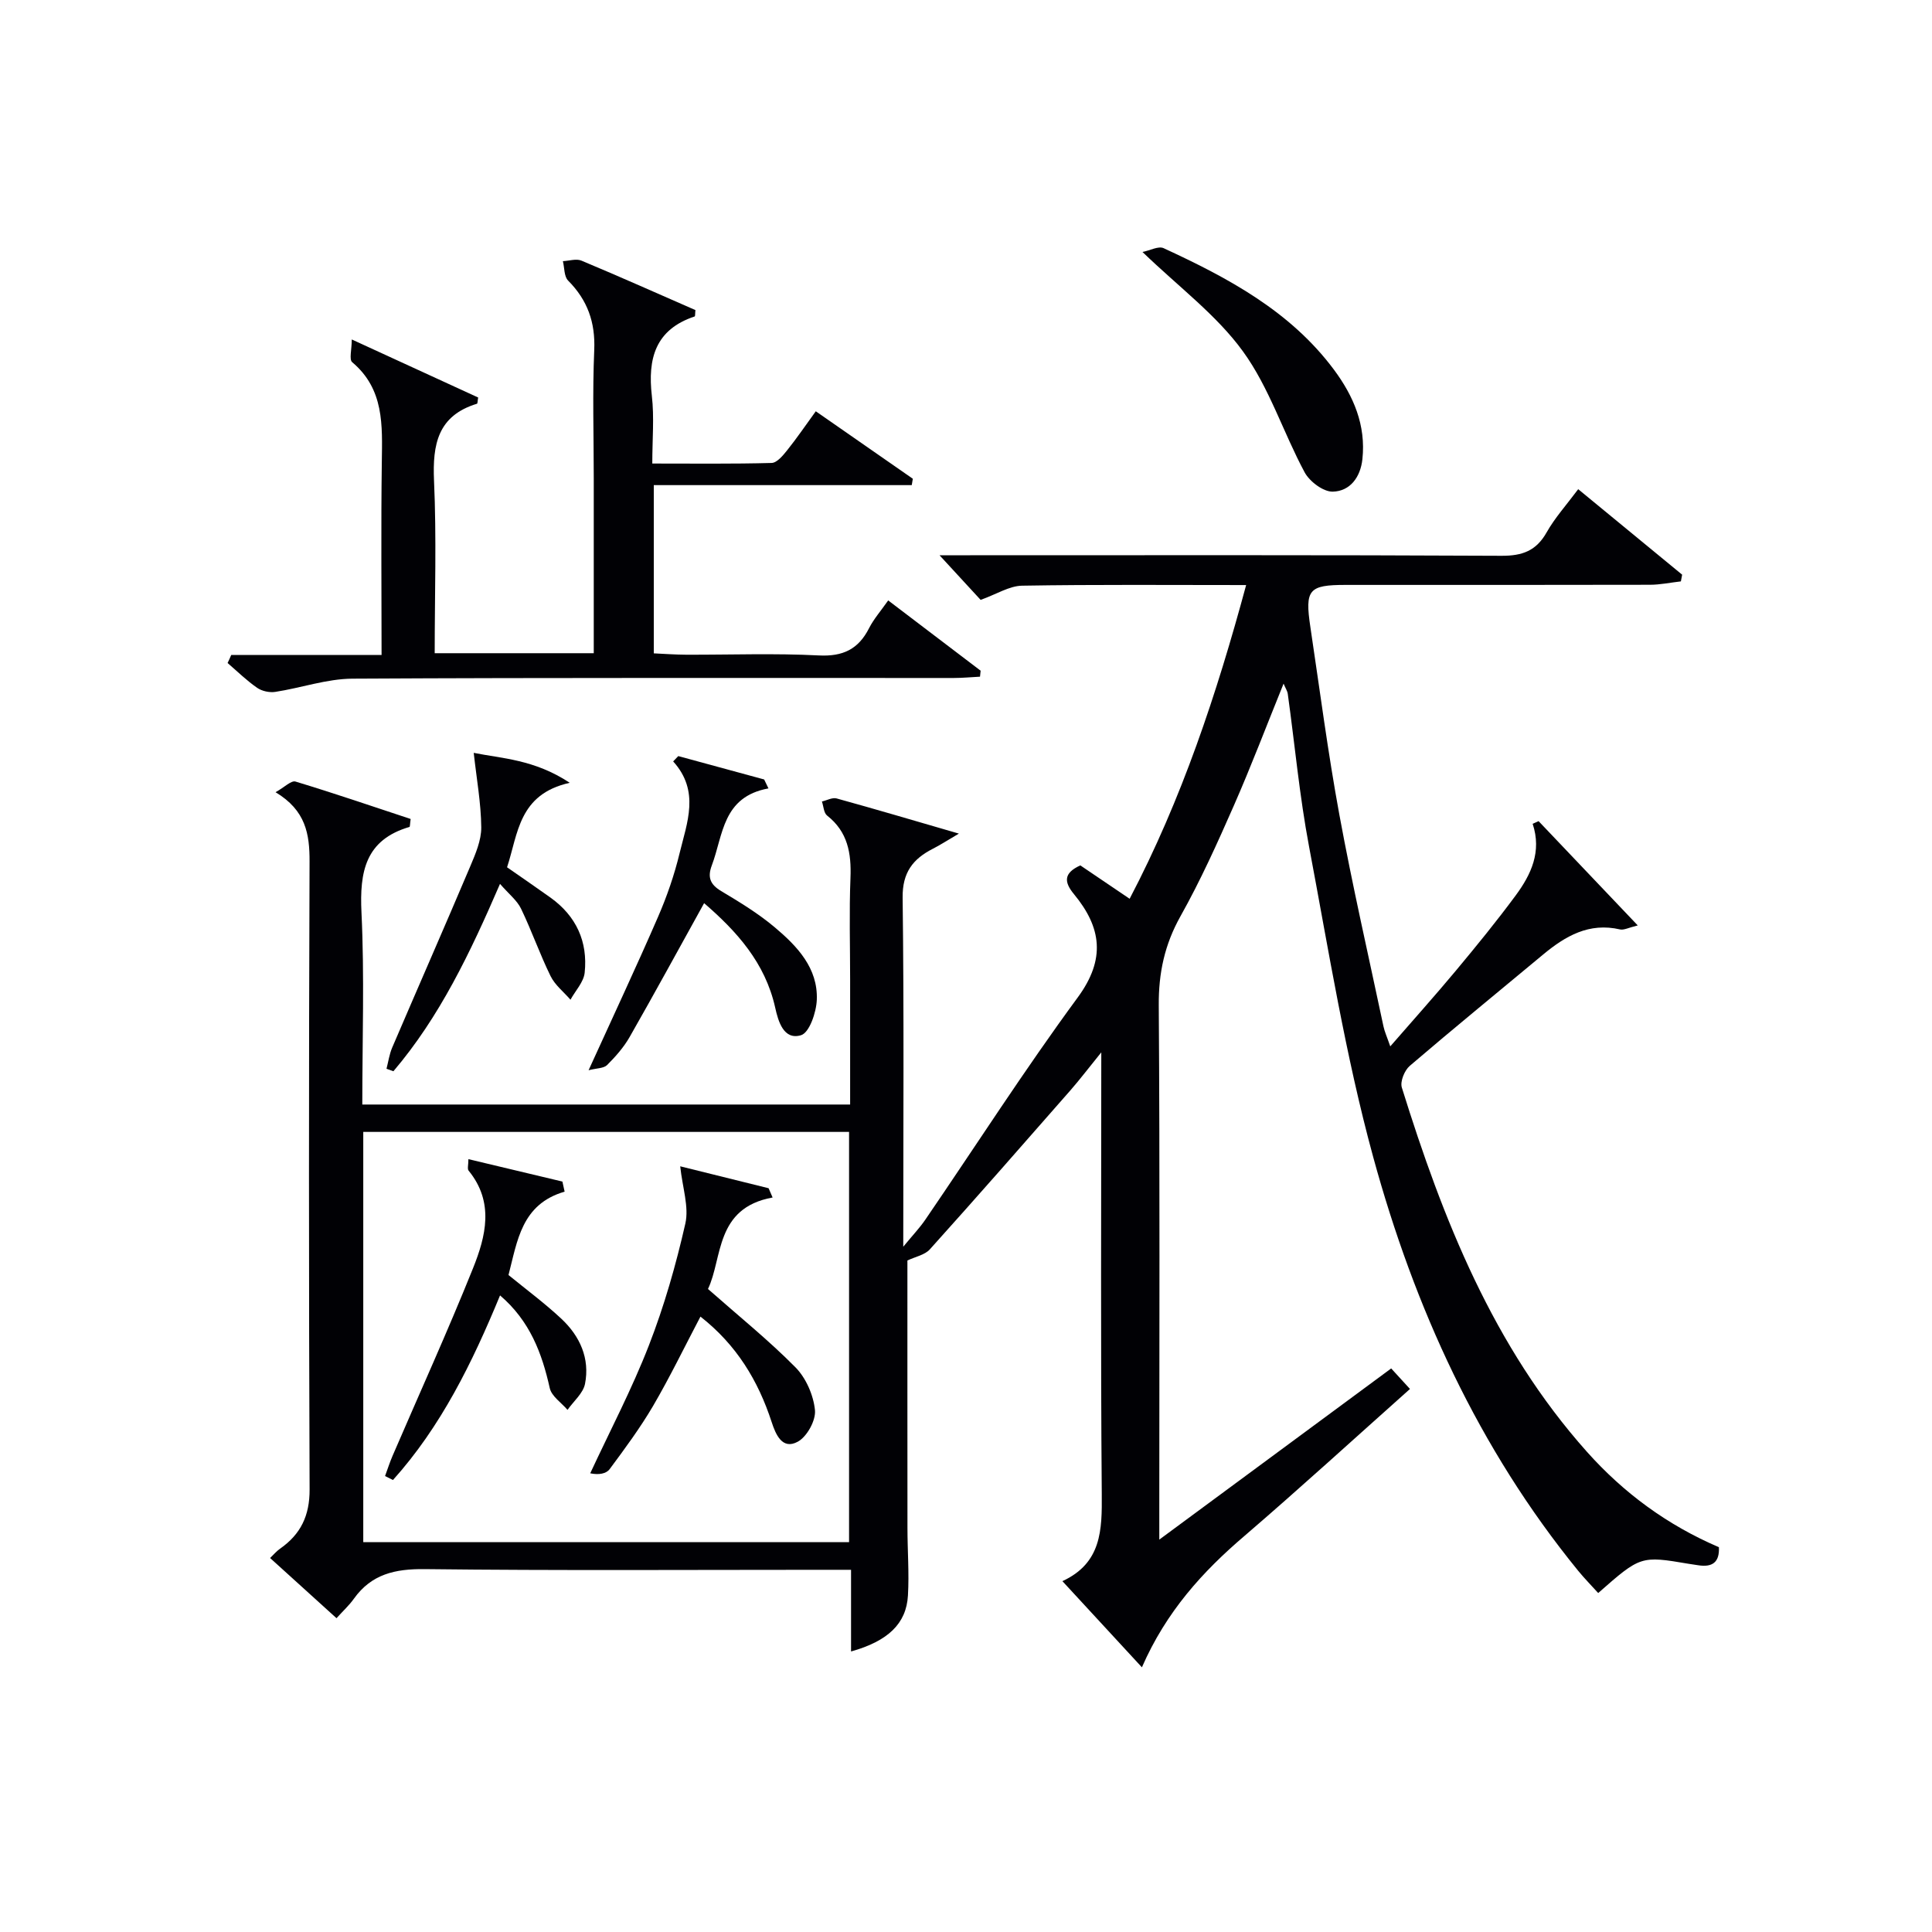 <svg enable-background="new 0 0 400 400" viewBox="0 0 400 400" xmlns="http://www.w3.org/2000/svg"><g fill="#010105"><path d="m236.42 345.2c-5.7-6.18-10.86-11.77-16.46-17.84 8.12-3.75 8.21-10.6 8.15-18.04-.25-29.99-.1-59.98-.1-91.44-2.64 3.25-4.43 5.62-6.39 7.86-9.65 11.01-19.3 22.03-29.1 32.92-1.05 1.17-3.01 1.53-4.65 2.31 0 17.85-.01 36.61.01 55.38 0 4.66.37 9.34.1 13.98-.33 5.83-4.14 9.45-11.78 11.59 0-5.49 0-10.87 0-16.91-2.25 0-4.01 0-5.78 0-27.5 0-55 .18-82.49-.14-6.14-.07-11.02 1.03-14.67 6.14-.96 1.35-2.21 2.49-3.59 4.02-4.69-4.25-9.08-8.23-13.75-12.46.74-.71 1.33-1.42 2.06-1.93 4.28-2.99 6.14-6.83 6.12-12.27-.17-43.33-.17-86.66-.01-129.98.02-5.72-.78-10.61-7.04-14.37 1.86-1.04 3.24-2.47 4.12-2.21 8.04 2.43 16 5.16 23.85 7.75-.15 1.06-.12 1.62-.25 1.65-9.13 2.68-10.34 9.27-9.93 17.72.63 13.11.17 26.28.17 39.75h101c0-8.69 0-17.31 0-25.92 0-7-.21-14.01.07-20.99.2-5.11-.55-9.55-4.84-12.92-.69-.54-.73-1.92-1.07-2.91 1.02-.23 2.16-.88 3.05-.63 7.98 2.2 15.91 4.55 25.31 7.28-2.54 1.49-3.92 2.39-5.38 3.13-4.16 2.12-6.34 4.94-6.27 10.15.3 23.65.13 47.3.13 72.25 1.99-2.42 3.4-3.9 4.54-5.56 10.51-15.37 20.57-31.07 31.59-46.06 5.84-7.95 4.89-14.5-.79-21.38-2.03-2.46-2.22-4.34 1.32-5.95 3.06 2.07 6.33 4.28 10.21 6.91 10.8-20.62 18-42.32 24.12-64.95-15.77 0-31.08-.13-46.38.13-2.64.04-5.26 1.75-8.59 2.94-2.21-2.4-4.84-5.26-8.51-9.24h6.36c36.66 0 73.32-.08 109.99.11 4.33.02 7.18-1.03 9.34-4.84 1.7-3.01 4.07-5.64 6.54-8.95 7.31 6.01 14.42 11.85 21.52 17.7-.09.46-.18.93-.26 1.39-2.14.24-4.28.7-6.42.7-21 .05-41.99.03-62.99.03-7.63 0-8.47.95-7.3 8.73 1.94 12.96 3.63 25.97 6 38.85 2.7 14.67 6.04 29.21 9.13 43.81.23 1.1.72 2.15 1.41 4.15 4.78-5.5 9.27-10.5 13.57-15.66 4.26-5.11 8.47-10.27 12.42-15.62 3.16-4.29 5.41-9.03 3.49-14.8.41-.18.82-.37 1.23-.55 6.65 7 13.31 13.99 20.53 21.59-1.9.46-2.87 1.01-3.66.83-6.4-1.49-11.31 1.35-15.95 5.21-9.21 7.67-18.5 15.25-27.6 23.04-1.08.93-2.02 3.24-1.64 4.47 8.5 27.29 18.91 53.65 38.31 75.41 7.63 8.56 16.69 15.21 27.34 19.77.16 3.21-1.44 4.18-4.28 3.74-.66-.1-1.31-.19-1.97-.3-9.91-1.68-9.99-1.65-18.74 6.05-1.37-1.52-2.83-3-4.14-4.6-20.66-25.34-33.93-54.53-42.45-85.69-5.76-21.07-9.22-42.79-13.28-64.29-1.97-10.43-2.94-21.05-4.4-31.58-.08-.6-.47-1.16-.87-2.12-3.53 8.7-6.7 17.07-10.29 25.24-3.41 7.76-6.91 15.53-11.05 22.91-3.29 5.87-4.55 11.75-4.5 18.45.24 34.66.11 69.32.11 103.99v6.63c16.41-12.11 32.08-23.68 48.01-35.44 1.35 1.47 2.42 2.64 3.89 4.25-11.57 10.31-22.74 20.52-34.21 30.38-8.72 7.43-16.25 15.71-21.29 27.25zm-60.63-110.85c-33.79 0-67.16 0-100.58 0v84.93h100.58c0-28.39 0-56.49 0-84.93z"/><path d="m47.87 135.61h31.13c0-13.72-.13-26.85.05-39.97.1-7.58.52-15.05-6.13-20.65-.67-.56-.09-2.61-.09-4.71 9.44 4.34 17.85 8.2 26.17 12.02-.13.7-.11 1.25-.25 1.29-8.1 2.47-9.22 8.39-8.89 15.93.53 11.78.14 23.61.14 35.72h32.93c0-12.32 0-24.29 0-36.27 0-8.83-.28-17.68.1-26.49.25-5.76-1.4-10.35-5.41-14.39-.85-.85-.74-2.66-1.08-4.02 1.29-.06 2.76-.56 3.84-.11 7.95 3.32 15.82 6.84 23.6 10.24-.08.71-.03 1.28-.16 1.32-8.16 2.71-9.75 8.74-8.86 16.46.51 4.41.09 8.93.09 13.99 8.49 0 16.6.1 24.7-.12 1.12-.03 2.37-1.56 3.24-2.65 1.96-2.44 3.73-5.05 5.91-8.05 6.88 4.79 13.48 9.38 20.09 13.97-.07.44-.15.88-.22 1.32-17.7 0-35.41 0-53.41 0v34.83c2.17.1 4.41.27 6.66.28 9.17.03 18.35-.32 27.49.15 5.02.26 8.22-1.29 10.43-5.66.96-1.88 2.4-3.52 3.95-5.73 6.53 4.96 12.84 9.76 19.14 14.55-.04.41-.09.83-.13 1.24-1.81.09-3.62.27-5.43.27-41.5.02-83-.09-124.49.14-5.33.03-10.64 1.92-16 2.74-1.2.18-2.76-.16-3.75-.85-2.18-1.51-4.09-3.39-6.11-5.13.26-.53.51-1.09.75-1.66z"/><path d="m145.78 186.99c-5.28 9.53-10.26 18.67-15.42 27.71-1.22 2.14-2.92 4.06-4.67 5.81-.71.7-2.16.64-3.83 1.07 5.1-11.21 9.89-21.41 14.37-31.73 1.85-4.25 3.38-8.69 4.47-13.19 1.53-6.33 4.26-12.85-1.33-19.02.35-.37.7-.73 1.06-1.1 5.93 1.61 11.85 3.23 17.78 4.84.3.62.59 1.24.89 1.85-9.56 1.75-9.35 9.65-11.73 15.95-.91 2.42-.37 3.92 1.93 5.3 3.85 2.3 7.73 4.66 11.14 7.54 4.62 3.89 8.93 8.42 8.67 14.98-.1 2.6-1.54 6.82-3.27 7.33-3.59 1.08-4.72-2.89-5.34-5.69-2.07-9.32-7.99-15.84-14.72-21.65z"/><path d="m98.08 155.87c5.69 1.16 12.53 1.33 19.88 6.2-10.62 2.36-10.69 10.57-12.98 17.49 3.11 2.17 6.09 4.2 9.01 6.29 5.32 3.82 7.74 9.12 7.06 15.54-.21 1.95-1.92 3.73-2.94 5.59-1.4-1.62-3.21-3.03-4.12-4.89-2.24-4.56-3.91-9.39-6.12-13.97-.83-1.71-2.51-3.01-4.35-5.12-6.2 14.35-12.51 27.55-22.07 38.79-.48-.17-.95-.34-1.43-.51.38-1.47.59-3.01 1.18-4.39 5.36-12.51 10.84-24.97 16.15-37.5 1.09-2.58 2.31-5.4 2.29-8.1-.05-5.03-.97-10.05-1.56-15.42z"/><path d="m236.54 52.17c1.56-.31 3.3-1.28 4.37-.79 13.33 6.15 26.23 13.02 35.27 25.16 4.06 5.46 6.65 11.5 5.89 18.53-.4 3.72-2.54 6.63-6.13 6.72-1.96.05-4.8-2.09-5.83-4-4.44-8.26-7.33-17.56-12.77-25.04-5.45-7.52-13.26-13.31-20.8-20.58z"/><path d="m159.96 247.93c-11.96 2.17-10.33 12.57-13.38 18.94 6.42 5.66 12.59 10.63 18.12 16.23 2.18 2.21 3.72 5.76 4.03 8.85.21 2.13-1.66 5.52-3.58 6.55-3.22 1.74-4.57-1.58-5.39-4.09-2.8-8.57-7.26-15.96-14.74-21.82-3.32 6.32-6.32 12.52-9.78 18.45-2.68 4.57-5.86 8.87-9.02 13.13-.69.94-2.23 1.24-4.02.86 4.1-8.81 8.64-17.45 12.15-26.49 3.17-8.15 5.6-16.66 7.54-25.2.79-3.47-.59-7.43-1.06-11.87 5.82 1.44 12.06 2.99 18.3 4.54.27.65.55 1.28.83 1.92z"/><path d="m116.9 246.72c-8.94 2.59-9.78 10.19-11.62 17.26 3.64 2.98 7.49 5.82 10.96 9.07 3.82 3.58 5.92 8.2 4.88 13.47-.39 1.95-2.37 3.59-3.62 5.38-1.27-1.49-3.3-2.81-3.68-4.51-1.62-7.26-4.12-13.91-10.29-19.19-5.77 13.99-12.25 27.18-22.17 38.22-.55-.27-1.09-.55-1.64-.82.51-1.38.96-2.8 1.54-4.15 5.57-12.94 11.41-25.77 16.66-38.84 2.67-6.64 4.45-13.7-.9-20.24-.3-.37-.04-1.2-.04-2.38 6.7 1.6 13.08 3.12 19.46 4.64.16.7.31 1.39.46 2.09z"/></g></svg>